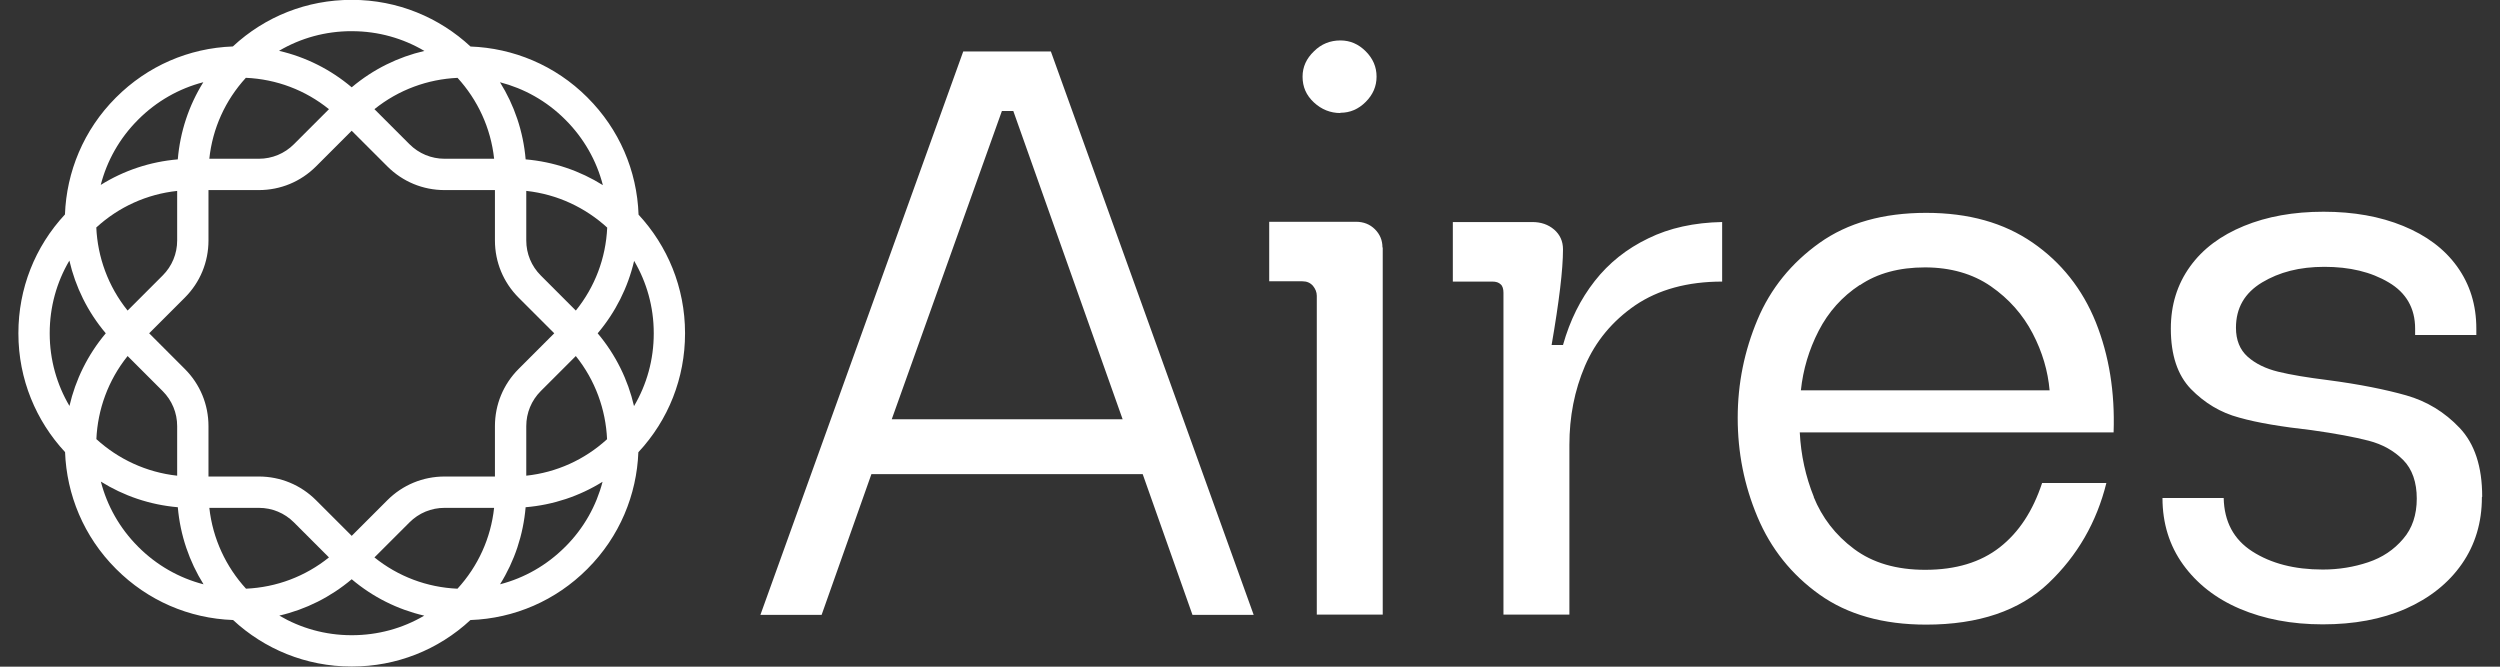 <svg width="120" height="32" viewBox="0 0 120 32" fill="none" xmlns="http://www.w3.org/2000/svg">
<rect x="0" y="0" width="120" height="32" fill="#333333" stroke="none"/>
<path d="M30.651 10.305C30.577 8.182 29.715 6.198 28.206 4.689L28.192 4.674C26.639 3.122 24.624 2.308 22.585 2.233C21.09 0.844 19.089 -0.007 16.893 -0.007H16.873C14.741 -0.007 12.73 0.785 11.177 2.23C9.059 2.307 7.08 3.169 5.573 4.675L5.559 4.689C4.007 6.241 3.193 8.257 3.118 10.294C1.674 11.847 0.883 13.857 0.883 15.988V16.008C0.883 18.205 1.734 20.207 3.123 21.701C3.199 23.738 4.013 25.751 5.564 27.302L5.578 27.316C7.086 28.824 9.068 29.685 11.188 29.761C12.681 31.146 14.679 31.993 16.872 31.993H16.892C19.021 31.993 21.029 31.203 22.581 29.762C24.699 29.685 26.679 28.823 28.185 27.317L28.2 27.302C29.749 25.753 30.563 23.742 30.641 21.708C32.089 20.154 32.882 18.142 32.882 16.008V15.988C32.882 13.795 32.035 11.798 30.651 10.304L30.651 10.305ZM27.128 5.737L27.143 5.752C28.023 6.632 28.636 7.711 28.938 8.887C27.845 8.204 26.583 7.765 25.231 7.65C25.117 6.3 24.681 5.04 24 3.948C25.147 4.245 26.232 4.84 27.128 5.737V5.737ZM29.146 10.925C29.08 12.391 28.555 13.774 27.64 14.907L25.959 13.225C25.509 12.776 25.261 12.178 25.261 11.542V9.163C26.75 9.325 28.097 9.965 29.146 10.925V10.925ZM21.339 7.62C20.703 7.62 20.106 7.372 19.656 6.923L17.973 5.24C19.139 4.302 20.542 3.801 21.962 3.737C22.92 4.786 23.558 6.132 23.718 7.62H21.339ZM16.873 1.497H16.893C18.161 1.497 19.35 1.842 20.371 2.445C19.117 2.735 17.918 3.318 16.882 4.191C15.865 3.332 14.674 2.736 13.393 2.44C14.437 1.824 15.63 1.496 16.873 1.496V1.497ZM11.801 3.735C13.269 3.799 14.655 4.324 15.79 5.241L14.108 6.923C13.659 7.372 13.061 7.62 12.425 7.62H10.047C10.201 6.17 10.809 4.819 11.801 3.735H11.801ZM6.636 5.738C7.515 4.86 8.588 4.25 9.76 3.946C9.065 5.061 8.645 6.323 8.534 7.65C7.209 7.762 5.948 8.182 4.835 8.876C5.131 7.731 5.727 6.648 6.622 5.753L6.636 5.738ZM8.504 9.163V11.542C8.504 12.178 8.257 12.776 7.807 13.225L6.125 14.907C5.187 13.742 4.686 12.338 4.622 10.919C5.705 9.927 7.055 9.319 8.504 9.164L8.504 9.163ZM2.386 16.008V15.988C2.386 14.745 2.714 13.552 3.33 12.509C3.62 13.763 4.202 14.963 5.077 15.998C4.205 17.034 3.624 18.233 3.334 19.485C2.732 18.465 2.386 17.276 2.386 16.008ZM6.126 17.09L7.807 18.771C8.257 19.221 8.504 19.819 8.504 20.454V22.833C7.019 22.671 5.674 22.034 4.626 21.078C4.689 19.658 5.189 18.256 6.125 17.09H6.126ZM6.641 26.253L6.628 26.239C5.733 25.344 5.137 24.262 4.841 23.117C5.931 23.797 7.188 24.232 8.535 24.347C8.651 25.696 9.089 26.955 9.77 28.047C8.597 27.744 7.521 27.133 6.641 26.253V26.253ZM12.425 24.377C13.061 24.377 13.659 24.624 14.108 25.074L15.79 26.756C14.656 27.668 13.274 28.191 11.809 28.257C10.85 27.209 10.211 25.863 10.048 24.377H12.425ZM16.893 30.49H16.873C15.609 30.49 14.425 30.147 13.407 29.549C14.682 29.252 15.868 28.659 16.882 27.804C17.897 28.661 19.085 29.255 20.363 29.551C19.322 30.164 18.132 30.49 16.893 30.49ZM21.959 28.258C20.492 28.193 19.109 27.67 17.973 26.756L19.656 25.074C20.105 24.624 20.703 24.377 21.339 24.377H23.717C23.561 25.826 22.951 27.175 21.959 28.258ZM23.757 22.873H21.339C20.301 22.873 19.326 23.277 18.593 24.01L16.882 25.721L15.171 24.011C14.438 23.277 13.462 22.873 12.425 22.873H10.007V20.455C10.007 19.417 9.604 18.442 8.87 17.709L7.16 15.998L8.87 14.288C9.604 13.555 10.007 12.579 10.007 11.542V9.124H12.425C13.462 9.124 14.438 8.72 15.171 7.986L16.881 6.276L18.592 7.986C19.326 8.72 20.301 9.124 21.338 9.124H23.757V11.543C23.757 12.58 24.161 13.555 24.895 14.289L26.604 15.998L24.895 17.708C24.161 18.442 23.757 19.417 23.757 20.454V22.873H23.757ZM27.139 26.239L27.123 26.254C26.246 27.132 25.172 27.743 24.002 28.046C24.697 26.933 25.118 25.672 25.23 24.347C26.552 24.236 27.811 23.817 28.923 23.125C28.626 24.267 28.031 25.347 27.139 26.24V26.239ZM25.261 22.834V20.454C25.261 19.818 25.509 19.22 25.958 18.77L27.639 17.09C28.576 18.257 29.076 19.662 29.139 21.082C28.056 22.071 26.708 22.678 25.261 22.833V22.834ZM31.38 16.008C31.38 17.254 31.05 18.449 30.433 19.493C30.144 18.238 29.562 17.036 28.688 15.999C29.546 14.985 30.141 13.797 30.438 12.521C31.037 13.539 31.38 14.724 31.38 15.988V16.008Z" fill="white"/>
<path d="M60.177 29.515H57.239L54.849 22.757H41.828L39.437 29.515H36.499L46.235 2.471H50.442L60.177 29.515ZM53.887 20.126L48.639 5.329H48.091L42.803 20.126H53.887H53.887ZM66.371 11.886V29.501H63.206V14.197C63.206 14.023 63.139 13.863 63.019 13.716C62.885 13.569 62.725 13.502 62.512 13.502H60.922V10.645H65.089C65.45 10.645 65.757 10.765 65.997 11.005C66.238 11.245 66.358 11.539 66.358 11.873L66.371 11.886ZM64.339 5.413C64.806 5.413 65.207 5.239 65.554 4.892C65.901 4.545 66.075 4.144 66.075 3.677C66.075 3.21 65.901 2.809 65.554 2.462C65.207 2.115 64.806 1.941 64.339 1.941C63.845 1.941 63.418 2.115 63.07 2.462C62.709 2.809 62.523 3.21 62.523 3.677C62.523 4.171 62.697 4.572 63.07 4.919C63.431 5.253 63.858 5.426 64.339 5.426V5.413ZM82.663 10.658V13.516C80.994 13.516 79.605 13.903 78.496 14.651C77.388 15.412 76.587 16.387 76.079 17.562C75.572 18.75 75.331 20.006 75.331 21.355V29.501H72.166V14.05C72.166 13.876 72.126 13.729 72.032 13.649C71.939 13.556 71.806 13.516 71.632 13.516H69.736V10.658H73.555C73.969 10.658 74.316 10.778 74.597 11.018C74.877 11.259 75.024 11.579 75.024 11.966C75.024 12.941 74.837 14.477 74.477 16.56H75.024C75.358 15.371 75.866 14.357 76.547 13.489C77.228 12.62 78.082 11.94 79.111 11.445C80.139 10.938 81.328 10.684 82.663 10.657L82.663 10.658ZM87.056 23.852C87.457 24.84 88.098 25.682 88.993 26.349C89.888 27.017 91.023 27.351 92.412 27.351C93.881 27.351 95.07 26.99 95.991 26.269C96.912 25.548 97.58 24.52 98.021 23.184H101.106C100.638 25.067 99.717 26.67 98.328 27.992C96.939 29.314 94.976 29.982 92.452 29.982C90.395 29.982 88.686 29.501 87.337 28.54C85.988 27.578 85 26.336 84.359 24.814C83.718 23.291 83.41 21.715 83.41 20.059C83.41 18.403 83.731 16.841 84.359 15.345C84.987 13.849 85.988 12.621 87.337 11.659C88.686 10.698 90.395 10.217 92.452 10.217C94.509 10.217 96.191 10.698 97.567 11.646C98.942 12.594 99.957 13.876 100.598 15.466C101.239 17.068 101.52 18.831 101.453 20.754H86.389C86.443 21.836 86.669 22.878 87.07 23.866L87.057 23.852L87.056 23.852ZM89.273 13.676C88.418 14.237 87.764 14.972 87.296 15.879C86.829 16.788 86.548 17.736 86.442 18.737H98.381C98.301 17.815 98.034 16.894 97.566 16C97.099 15.105 96.431 14.344 95.563 13.743C94.695 13.142 93.626 12.835 92.398 12.835C91.169 12.835 90.114 13.115 89.273 13.689V13.676H89.273ZM119.131 23.866C119.131 25.081 118.81 26.149 118.169 27.07C117.528 27.992 116.62 28.713 115.471 29.221C114.31 29.728 112.987 29.969 111.492 29.969C109.996 29.969 108.674 29.715 107.512 29.221C106.35 28.727 105.441 28.005 104.787 27.097C104.133 26.189 103.799 25.12 103.799 23.905H106.737C106.763 25.04 107.217 25.895 108.112 26.469C109.007 27.044 110.129 27.338 111.491 27.338C112.266 27.338 112.987 27.217 113.668 26.99C114.349 26.763 114.91 26.389 115.35 25.868C115.791 25.361 116.005 24.707 116.005 23.932C116.005 23.157 115.791 22.517 115.35 22.076C114.91 21.635 114.362 21.328 113.694 21.154C113.027 20.981 112.105 20.807 110.957 20.647C109.541 20.486 108.379 20.3 107.485 20.046C106.577 19.805 105.816 19.338 105.161 18.67C104.52 18.003 104.2 17.041 104.2 15.773C104.2 14.637 104.507 13.649 105.122 12.794C105.736 11.94 106.604 11.299 107.713 10.845C108.821 10.391 110.09 10.163 111.532 10.163C112.974 10.163 114.243 10.391 115.352 10.845C116.46 11.299 117.328 11.94 117.942 12.794C118.557 13.649 118.864 14.637 118.864 15.773V16.08H115.926V15.773C115.926 14.798 115.499 14.05 114.657 13.556C113.803 13.048 112.774 12.808 111.573 12.808C110.371 12.808 109.409 13.062 108.581 13.556C107.74 14.063 107.326 14.784 107.326 15.733C107.326 16.32 107.513 16.788 107.887 17.122C108.261 17.456 108.755 17.696 109.356 17.843C109.957 17.99 110.758 18.123 111.733 18.244C113.256 18.444 114.51 18.698 115.499 18.978C116.487 19.258 117.342 19.779 118.063 20.54C118.784 21.302 119.145 22.397 119.145 23.839L119.131 23.866L119.131 23.866Z" fill="white"/>
</svg>
